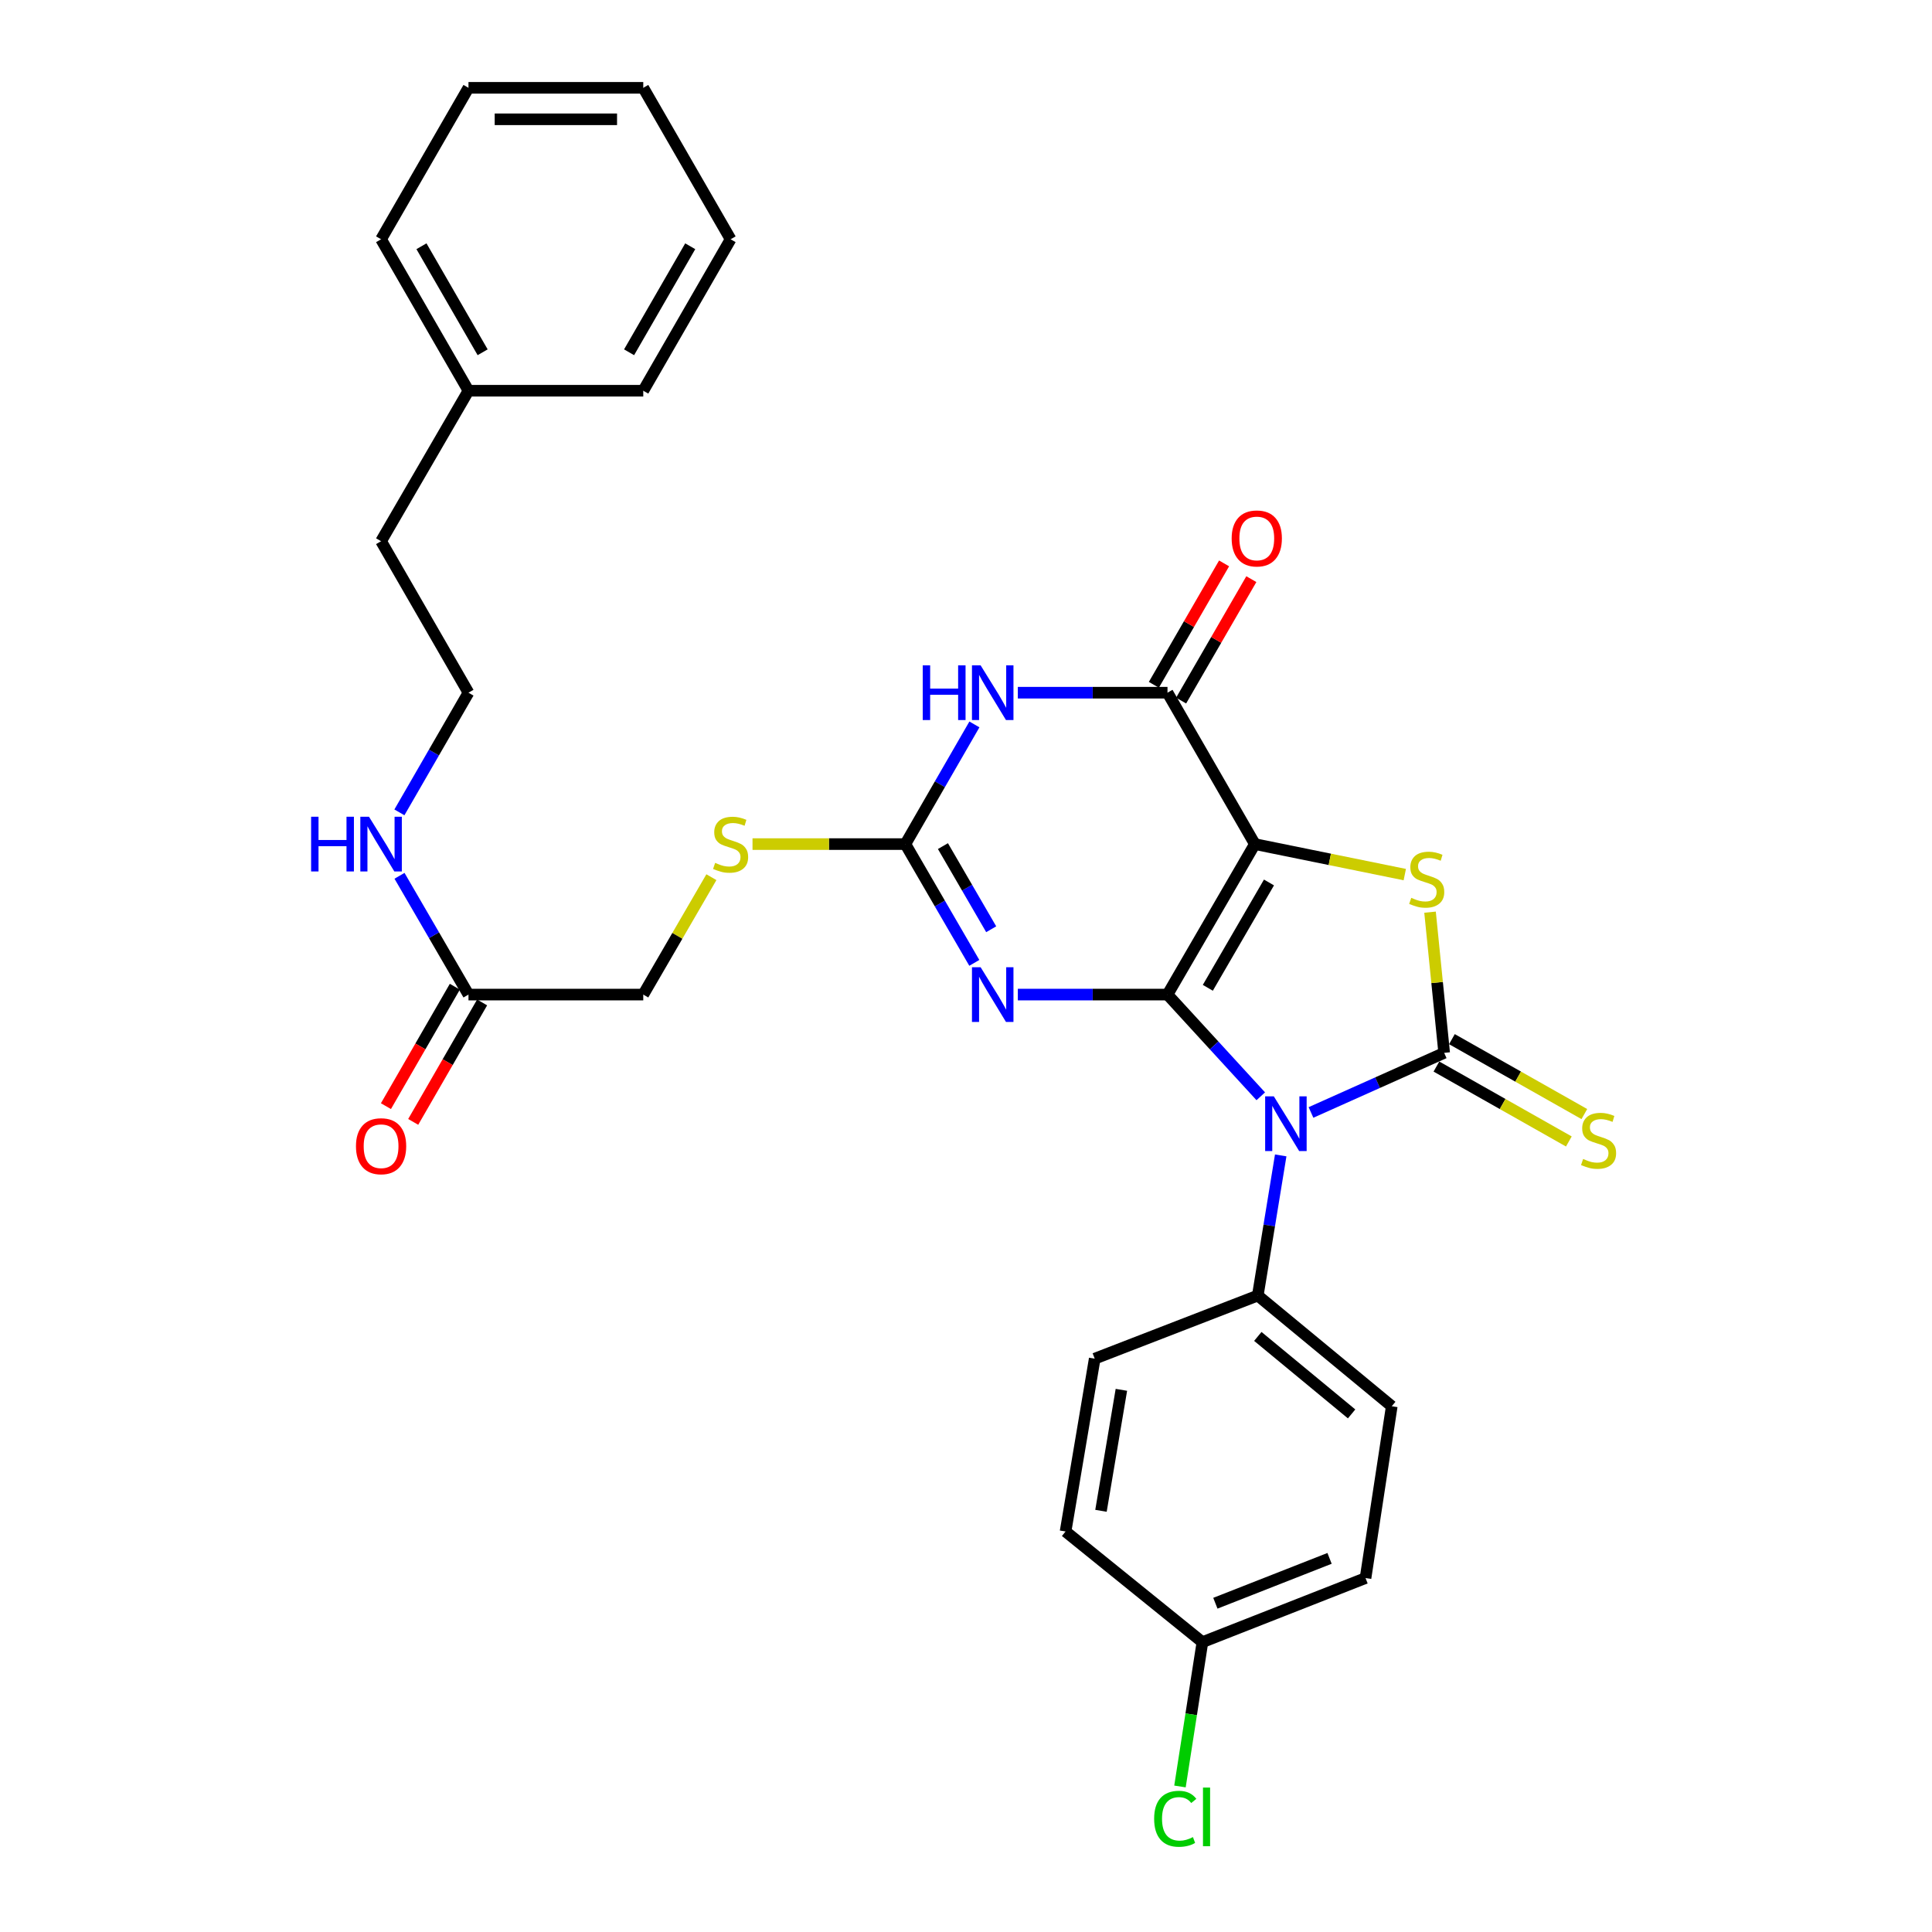 <?xml version='1.0' encoding='iso-8859-1'?>
<svg version='1.1' baseProfile='full'
              xmlns='http://www.w3.org/2000/svg'
                      xmlns:rdkit='http://www.rdkit.org/xml'
                      xmlns:xlink='http://www.w3.org/1999/xlink'
                  xml:space='preserve'
width='1000px' height='1000px' viewBox='0 0 1000 1000'>
<!-- END OF HEADER -->
<rect style='opacity:1.0;fill:#FFFFFF;stroke:none' width='1000' height='1000' x='0' y='0'> </rect>
<path class='bond-0' d='M 604.293,514.792 L 649.512,436.901' style='fill:none;fill-rule:evenodd;stroke:#000000;stroke-width:6px;stroke-linecap:butt;stroke-linejoin:miter;stroke-opacity:1' />
<path class='bond-0' d='M 625.168,511.289 L 656.821,456.766' style='fill:none;fill-rule:evenodd;stroke:#000000;stroke-width:6px;stroke-linecap:butt;stroke-linejoin:miter;stroke-opacity:1' />
<path class='bond-1' d='M 604.293,514.792 L 628.433,541.114' style='fill:none;fill-rule:evenodd;stroke:#000000;stroke-width:6px;stroke-linecap:butt;stroke-linejoin:miter;stroke-opacity:1' />
<path class='bond-1' d='M 628.433,541.114 L 652.574,567.437' style='fill:none;fill-rule:evenodd;stroke:#0000FF;stroke-width:6px;stroke-linecap:butt;stroke-linejoin:miter;stroke-opacity:1' />
<path class='bond-3' d='M 604.293,514.792 L 565.561,514.792' style='fill:none;fill-rule:evenodd;stroke:#000000;stroke-width:6px;stroke-linecap:butt;stroke-linejoin:miter;stroke-opacity:1' />
<path class='bond-3' d='M 565.561,514.792 L 526.829,514.792' style='fill:none;fill-rule:evenodd;stroke:#0000FF;stroke-width:6px;stroke-linecap:butt;stroke-linejoin:miter;stroke-opacity:1' />
<path class='bond-4' d='M 649.512,436.901 L 688.314,444.795' style='fill:none;fill-rule:evenodd;stroke:#000000;stroke-width:6px;stroke-linecap:butt;stroke-linejoin:miter;stroke-opacity:1' />
<path class='bond-4' d='M 688.314,444.795 L 727.116,452.689' style='fill:none;fill-rule:evenodd;stroke:#CCCC00;stroke-width:6px;stroke-linecap:butt;stroke-linejoin:miter;stroke-opacity:1' />
<path class='bond-5' d='M 649.512,436.901 L 604.293,358.539' style='fill:none;fill-rule:evenodd;stroke:#000000;stroke-width:6px;stroke-linecap:butt;stroke-linejoin:miter;stroke-opacity:1' />
<path class='bond-2' d='M 678.564,575.809 L 713.032,560.382' style='fill:none;fill-rule:evenodd;stroke:#0000FF;stroke-width:6px;stroke-linecap:butt;stroke-linejoin:miter;stroke-opacity:1' />
<path class='bond-2' d='M 713.032,560.382 L 747.5,544.956' style='fill:none;fill-rule:evenodd;stroke:#000000;stroke-width:6px;stroke-linecap:butt;stroke-linejoin:miter;stroke-opacity:1' />
<path class='bond-8' d='M 662.894,598.033 L 656.959,634.303' style='fill:none;fill-rule:evenodd;stroke:#0000FF;stroke-width:6px;stroke-linecap:butt;stroke-linejoin:miter;stroke-opacity:1' />
<path class='bond-8' d='M 656.959,634.303 L 651.023,670.574' style='fill:none;fill-rule:evenodd;stroke:#000000;stroke-width:6px;stroke-linecap:butt;stroke-linejoin:miter;stroke-opacity:1' />
<path class='bond-9' d='M 743.488,552.047 L 777.76,571.435' style='fill:none;fill-rule:evenodd;stroke:#000000;stroke-width:6px;stroke-linecap:butt;stroke-linejoin:miter;stroke-opacity:1' />
<path class='bond-9' d='M 777.76,571.435 L 812.031,590.822' style='fill:none;fill-rule:evenodd;stroke:#CCCC00;stroke-width:6px;stroke-linecap:butt;stroke-linejoin:miter;stroke-opacity:1' />
<path class='bond-9' d='M 751.512,537.864 L 785.783,557.252' style='fill:none;fill-rule:evenodd;stroke:#000000;stroke-width:6px;stroke-linecap:butt;stroke-linejoin:miter;stroke-opacity:1' />
<path class='bond-9' d='M 785.783,557.252 L 820.055,576.639' style='fill:none;fill-rule:evenodd;stroke:#CCCC00;stroke-width:6px;stroke-linecap:butt;stroke-linejoin:miter;stroke-opacity:1' />
<path class='bond-30' d='M 747.5,544.956 L 743.843,508.547' style='fill:none;fill-rule:evenodd;stroke:#000000;stroke-width:6px;stroke-linecap:butt;stroke-linejoin:miter;stroke-opacity:1' />
<path class='bond-30' d='M 743.843,508.547 L 740.187,472.138' style='fill:none;fill-rule:evenodd;stroke:#CCCC00;stroke-width:6px;stroke-linecap:butt;stroke-linejoin:miter;stroke-opacity:1' />
<path class='bond-7' d='M 504.301,498.38 L 486.459,467.64' style='fill:none;fill-rule:evenodd;stroke:#0000FF;stroke-width:6px;stroke-linecap:butt;stroke-linejoin:miter;stroke-opacity:1' />
<path class='bond-7' d='M 486.459,467.64 L 468.617,436.901' style='fill:none;fill-rule:evenodd;stroke:#000000;stroke-width:6px;stroke-linecap:butt;stroke-linejoin:miter;stroke-opacity:1' />
<path class='bond-7' d='M 513.042,480.978 L 500.552,459.46' style='fill:none;fill-rule:evenodd;stroke:#0000FF;stroke-width:6px;stroke-linecap:butt;stroke-linejoin:miter;stroke-opacity:1' />
<path class='bond-7' d='M 500.552,459.46 L 488.063,437.943' style='fill:none;fill-rule:evenodd;stroke:#000000;stroke-width:6px;stroke-linecap:butt;stroke-linejoin:miter;stroke-opacity:1' />
<path class='bond-12' d='M 611.346,362.618 L 629.518,331.192' style='fill:none;fill-rule:evenodd;stroke:#000000;stroke-width:6px;stroke-linecap:butt;stroke-linejoin:miter;stroke-opacity:1' />
<path class='bond-12' d='M 629.518,331.192 L 647.691,299.767' style='fill:none;fill-rule:evenodd;stroke:#FF0000;stroke-width:6px;stroke-linecap:butt;stroke-linejoin:miter;stroke-opacity:1' />
<path class='bond-12' d='M 597.239,354.46 L 615.412,323.035' style='fill:none;fill-rule:evenodd;stroke:#000000;stroke-width:6px;stroke-linecap:butt;stroke-linejoin:miter;stroke-opacity:1' />
<path class='bond-12' d='M 615.412,323.035 L 633.584,291.61' style='fill:none;fill-rule:evenodd;stroke:#FF0000;stroke-width:6px;stroke-linecap:butt;stroke-linejoin:miter;stroke-opacity:1' />
<path class='bond-31' d='M 604.293,358.539 L 565.561,358.539' style='fill:none;fill-rule:evenodd;stroke:#000000;stroke-width:6px;stroke-linecap:butt;stroke-linejoin:miter;stroke-opacity:1' />
<path class='bond-31' d='M 565.561,358.539 L 526.829,358.539' style='fill:none;fill-rule:evenodd;stroke:#0000FF;stroke-width:6px;stroke-linecap:butt;stroke-linejoin:miter;stroke-opacity:1' />
<path class='bond-6' d='M 504.353,374.961 L 486.485,405.931' style='fill:none;fill-rule:evenodd;stroke:#0000FF;stroke-width:6px;stroke-linecap:butt;stroke-linejoin:miter;stroke-opacity:1' />
<path class='bond-6' d='M 486.485,405.931 L 468.617,436.901' style='fill:none;fill-rule:evenodd;stroke:#000000;stroke-width:6px;stroke-linecap:butt;stroke-linejoin:miter;stroke-opacity:1' />
<path class='bond-10' d='M 468.617,436.901 L 429.06,436.901' style='fill:none;fill-rule:evenodd;stroke:#000000;stroke-width:6px;stroke-linecap:butt;stroke-linejoin:miter;stroke-opacity:1' />
<path class='bond-10' d='M 429.06,436.901 L 389.502,436.901' style='fill:none;fill-rule:evenodd;stroke:#CCCC00;stroke-width:6px;stroke-linecap:butt;stroke-linejoin:miter;stroke-opacity:1' />
<path class='bond-14' d='M 651.023,670.574 L 720.368,727.869' style='fill:none;fill-rule:evenodd;stroke:#000000;stroke-width:6px;stroke-linecap:butt;stroke-linejoin:miter;stroke-opacity:1' />
<path class='bond-14' d='M 651.046,691.73 L 699.587,731.837' style='fill:none;fill-rule:evenodd;stroke:#000000;stroke-width:6px;stroke-linecap:butt;stroke-linejoin:miter;stroke-opacity:1' />
<path class='bond-15' d='M 651.023,670.574 L 566.624,703.245' style='fill:none;fill-rule:evenodd;stroke:#000000;stroke-width:6px;stroke-linecap:butt;stroke-linejoin:miter;stroke-opacity:1' />
<path class='bond-17' d='M 368.217,454.032 L 350.584,484.412' style='fill:none;fill-rule:evenodd;stroke:#CCCC00;stroke-width:6px;stroke-linecap:butt;stroke-linejoin:miter;stroke-opacity:1' />
<path class='bond-17' d='M 350.584,484.412 L 332.951,514.792' style='fill:none;fill-rule:evenodd;stroke:#000000;stroke-width:6px;stroke-linecap:butt;stroke-linejoin:miter;stroke-opacity:1' />
<path class='bond-11' d='M 242.485,514.792 L 332.951,514.792' style='fill:none;fill-rule:evenodd;stroke:#000000;stroke-width:6px;stroke-linecap:butt;stroke-linejoin:miter;stroke-opacity:1' />
<path class='bond-13' d='M 235.428,510.72 L 217.593,541.632' style='fill:none;fill-rule:evenodd;stroke:#000000;stroke-width:6px;stroke-linecap:butt;stroke-linejoin:miter;stroke-opacity:1' />
<path class='bond-13' d='M 217.593,541.632 L 199.759,572.544' style='fill:none;fill-rule:evenodd;stroke:#FF0000;stroke-width:6px;stroke-linecap:butt;stroke-linejoin:miter;stroke-opacity:1' />
<path class='bond-13' d='M 249.543,518.863 L 231.708,549.775' style='fill:none;fill-rule:evenodd;stroke:#000000;stroke-width:6px;stroke-linecap:butt;stroke-linejoin:miter;stroke-opacity:1' />
<path class='bond-13' d='M 231.708,549.775 L 213.873,580.687' style='fill:none;fill-rule:evenodd;stroke:#FF0000;stroke-width:6px;stroke-linecap:butt;stroke-linejoin:miter;stroke-opacity:1' />
<path class='bond-16' d='M 242.485,514.792 L 224.633,484.052' style='fill:none;fill-rule:evenodd;stroke:#000000;stroke-width:6px;stroke-linecap:butt;stroke-linejoin:miter;stroke-opacity:1' />
<path class='bond-16' d='M 224.633,484.052 L 206.78,453.313' style='fill:none;fill-rule:evenodd;stroke:#0000FF;stroke-width:6px;stroke-linecap:butt;stroke-linejoin:miter;stroke-opacity:1' />
<path class='bond-20' d='M 720.368,727.869 L 706.798,816.805' style='fill:none;fill-rule:evenodd;stroke:#000000;stroke-width:6px;stroke-linecap:butt;stroke-linejoin:miter;stroke-opacity:1' />
<path class='bond-19' d='M 566.624,703.245 L 551.532,792.697' style='fill:none;fill-rule:evenodd;stroke:#000000;stroke-width:6px;stroke-linecap:butt;stroke-linejoin:miter;stroke-opacity:1' />
<path class='bond-19' d='M 580.428,719.374 L 569.864,781.99' style='fill:none;fill-rule:evenodd;stroke:#000000;stroke-width:6px;stroke-linecap:butt;stroke-linejoin:miter;stroke-opacity:1' />
<path class='bond-22' d='M 206.728,420.479 L 224.607,389.509' style='fill:none;fill-rule:evenodd;stroke:#0000FF;stroke-width:6px;stroke-linecap:butt;stroke-linejoin:miter;stroke-opacity:1' />
<path class='bond-22' d='M 224.607,389.509 L 242.485,358.539' style='fill:none;fill-rule:evenodd;stroke:#000000;stroke-width:6px;stroke-linecap:butt;stroke-linejoin:miter;stroke-opacity:1' />
<path class='bond-18' d='M 622.371,849.974 L 551.532,792.697' style='fill:none;fill-rule:evenodd;stroke:#000000;stroke-width:6px;stroke-linecap:butt;stroke-linejoin:miter;stroke-opacity:1' />
<path class='bond-21' d='M 622.371,849.974 L 616.562,887.324' style='fill:none;fill-rule:evenodd;stroke:#000000;stroke-width:6px;stroke-linecap:butt;stroke-linejoin:miter;stroke-opacity:1' />
<path class='bond-21' d='M 616.562,887.324 L 610.752,924.673' style='fill:none;fill-rule:evenodd;stroke:#00CC00;stroke-width:6px;stroke-linecap:butt;stroke-linejoin:miter;stroke-opacity:1' />
<path class='bond-32' d='M 622.371,849.974 L 706.798,816.805' style='fill:none;fill-rule:evenodd;stroke:#000000;stroke-width:6px;stroke-linecap:butt;stroke-linejoin:miter;stroke-opacity:1' />
<path class='bond-32' d='M 629.076,829.832 L 688.175,806.613' style='fill:none;fill-rule:evenodd;stroke:#000000;stroke-width:6px;stroke-linecap:butt;stroke-linejoin:miter;stroke-opacity:1' />
<path class='bond-24' d='M 242.485,358.539 L 197.248,280.132' style='fill:none;fill-rule:evenodd;stroke:#000000;stroke-width:6px;stroke-linecap:butt;stroke-linejoin:miter;stroke-opacity:1' />
<path class='bond-23' d='M 242.485,202.241 L 197.248,280.132' style='fill:none;fill-rule:evenodd;stroke:#000000;stroke-width:6px;stroke-linecap:butt;stroke-linejoin:miter;stroke-opacity:1' />
<path class='bond-25' d='M 242.485,202.241 L 197.248,123.843' style='fill:none;fill-rule:evenodd;stroke:#000000;stroke-width:6px;stroke-linecap:butt;stroke-linejoin:miter;stroke-opacity:1' />
<path class='bond-25' d='M 249.814,182.337 L 218.148,127.459' style='fill:none;fill-rule:evenodd;stroke:#000000;stroke-width:6px;stroke-linecap:butt;stroke-linejoin:miter;stroke-opacity:1' />
<path class='bond-26' d='M 242.485,202.241 L 332.951,202.241' style='fill:none;fill-rule:evenodd;stroke:#000000;stroke-width:6px;stroke-linecap:butt;stroke-linejoin:miter;stroke-opacity:1' />
<path class='bond-27' d='M 197.248,123.843 L 242.485,45.455' style='fill:none;fill-rule:evenodd;stroke:#000000;stroke-width:6px;stroke-linecap:butt;stroke-linejoin:miter;stroke-opacity:1' />
<path class='bond-28' d='M 332.951,202.241 L 378.161,123.843' style='fill:none;fill-rule:evenodd;stroke:#000000;stroke-width:6px;stroke-linecap:butt;stroke-linejoin:miter;stroke-opacity:1' />
<path class='bond-28' d='M 325.616,182.341 L 357.263,127.463' style='fill:none;fill-rule:evenodd;stroke:#000000;stroke-width:6px;stroke-linecap:butt;stroke-linejoin:miter;stroke-opacity:1' />
<path class='bond-33' d='M 242.485,45.455 L 332.951,45.455' style='fill:none;fill-rule:evenodd;stroke:#000000;stroke-width:6px;stroke-linecap:butt;stroke-linejoin:miter;stroke-opacity:1' />
<path class='bond-33' d='M 256.055,61.75 L 319.381,61.75' style='fill:none;fill-rule:evenodd;stroke:#000000;stroke-width:6px;stroke-linecap:butt;stroke-linejoin:miter;stroke-opacity:1' />
<path class='bond-29' d='M 378.161,123.843 L 332.951,45.455' style='fill:none;fill-rule:evenodd;stroke:#000000;stroke-width:6px;stroke-linecap:butt;stroke-linejoin:miter;stroke-opacity:1' />
<path  class='atom-2' d='M 659.32 567.46
L 668.6 582.46
Q 669.52 583.94, 671 586.62
Q 672.48 589.3, 672.56 589.46
L 672.56 567.46
L 676.32 567.46
L 676.32 595.78
L 672.44 595.78
L 662.48 579.38
Q 661.32 577.46, 660.08 575.26
Q 658.88 573.06, 658.52 572.38
L 658.52 595.78
L 654.84 595.78
L 654.84 567.46
L 659.32 567.46
' fill='#0000FF'/>
<path  class='atom-4' d='M 507.567 500.632
L 516.847 515.632
Q 517.767 517.112, 519.247 519.792
Q 520.727 522.472, 520.807 522.632
L 520.807 500.632
L 524.567 500.632
L 524.567 528.952
L 520.687 528.952
L 510.727 512.552
Q 509.567 510.632, 508.327 508.432
Q 507.127 506.232, 506.767 505.552
L 506.767 528.952
L 503.087 528.952
L 503.087 500.632
L 507.567 500.632
' fill='#0000FF'/>
<path  class='atom-5' d='M 730.465 464.717
Q 730.785 464.837, 732.105 465.397
Q 733.425 465.957, 734.865 466.317
Q 736.345 466.637, 737.785 466.637
Q 740.465 466.637, 742.025 465.357
Q 743.585 464.037, 743.585 461.757
Q 743.585 460.197, 742.785 459.237
Q 742.025 458.277, 740.825 457.757
Q 739.625 457.237, 737.625 456.637
Q 735.105 455.877, 733.585 455.157
Q 732.105 454.437, 731.025 452.917
Q 729.985 451.397, 729.985 448.837
Q 729.985 445.277, 732.385 443.077
Q 734.825 440.877, 739.625 440.877
Q 742.905 440.877, 746.625 442.437
L 745.705 445.517
Q 742.305 444.117, 739.745 444.117
Q 736.985 444.117, 735.465 445.277
Q 733.945 446.397, 733.985 448.357
Q 733.985 449.877, 734.745 450.797
Q 735.545 451.717, 736.665 452.237
Q 737.825 452.757, 739.745 453.357
Q 742.305 454.157, 743.825 454.957
Q 745.345 455.757, 746.425 457.397
Q 747.545 458.997, 747.545 461.757
Q 747.545 465.677, 744.905 467.797
Q 742.305 469.877, 737.945 469.877
Q 735.425 469.877, 733.505 469.317
Q 731.625 468.797, 729.385 467.877
L 730.465 464.717
' fill='#CCCC00'/>
<path  class='atom-7' d='M 477.607 344.379
L 481.447 344.379
L 481.447 356.419
L 495.927 356.419
L 495.927 344.379
L 499.767 344.379
L 499.767 372.699
L 495.927 372.699
L 495.927 359.619
L 481.447 359.619
L 481.447 372.699
L 477.607 372.699
L 477.607 344.379
' fill='#0000FF'/>
<path  class='atom-7' d='M 507.567 344.379
L 516.847 359.379
Q 517.767 360.859, 519.247 363.539
Q 520.727 366.219, 520.807 366.379
L 520.807 344.379
L 524.567 344.379
L 524.567 372.699
L 520.687 372.699
L 510.727 356.299
Q 509.567 354.379, 508.327 352.179
Q 507.127 349.979, 506.767 349.299
L 506.767 372.699
L 503.087 372.699
L 503.087 344.379
L 507.567 344.379
' fill='#0000FF'/>
<path  class='atom-10' d='M 819.419 599.886
Q 819.739 600.006, 821.059 600.566
Q 822.379 601.126, 823.819 601.486
Q 825.299 601.806, 826.739 601.806
Q 829.419 601.806, 830.979 600.526
Q 832.539 599.206, 832.539 596.926
Q 832.539 595.366, 831.739 594.406
Q 830.979 593.446, 829.779 592.926
Q 828.579 592.406, 826.579 591.806
Q 824.059 591.046, 822.539 590.326
Q 821.059 589.606, 819.979 588.086
Q 818.939 586.566, 818.939 584.006
Q 818.939 580.446, 821.339 578.246
Q 823.779 576.046, 828.579 576.046
Q 831.859 576.046, 835.579 577.606
L 834.659 580.686
Q 831.259 579.286, 828.699 579.286
Q 825.939 579.286, 824.419 580.446
Q 822.899 581.566, 822.939 583.526
Q 822.939 585.046, 823.699 585.966
Q 824.499 586.886, 825.619 587.406
Q 826.779 587.926, 828.699 588.526
Q 831.259 589.326, 832.779 590.126
Q 834.299 590.926, 835.379 592.566
Q 836.499 594.166, 836.499 596.926
Q 836.499 600.846, 833.859 602.966
Q 831.259 605.046, 826.899 605.046
Q 824.379 605.046, 822.459 604.486
Q 820.579 603.966, 818.339 603.046
L 819.419 599.886
' fill='#CCCC00'/>
<path  class='atom-11' d='M 370.161 446.621
Q 370.481 446.741, 371.801 447.301
Q 373.121 447.861, 374.561 448.221
Q 376.041 448.541, 377.481 448.541
Q 380.161 448.541, 381.721 447.261
Q 383.281 445.941, 383.281 443.661
Q 383.281 442.101, 382.481 441.141
Q 381.721 440.181, 380.521 439.661
Q 379.321 439.141, 377.321 438.541
Q 374.801 437.781, 373.281 437.061
Q 371.801 436.341, 370.721 434.821
Q 369.681 433.301, 369.681 430.741
Q 369.681 427.181, 372.081 424.981
Q 374.521 422.781, 379.321 422.781
Q 382.601 422.781, 386.321 424.341
L 385.401 427.421
Q 382.001 426.021, 379.441 426.021
Q 376.681 426.021, 375.161 427.181
Q 373.641 428.301, 373.681 430.261
Q 373.681 431.781, 374.441 432.701
Q 375.241 433.621, 376.361 434.141
Q 377.521 434.661, 379.441 435.261
Q 382.001 436.061, 383.521 436.861
Q 385.041 437.661, 386.121 439.301
Q 387.241 440.901, 387.241 443.661
Q 387.241 447.581, 384.601 449.701
Q 382.001 451.781, 377.641 451.781
Q 375.121 451.781, 373.201 451.221
Q 371.321 450.701, 369.081 449.781
L 370.161 446.621
' fill='#CCCC00'/>
<path  class='atom-13' d='M 637.507 278.7
Q 637.507 271.9, 640.867 268.1
Q 644.227 264.3, 650.507 264.3
Q 656.787 264.3, 660.147 268.1
Q 663.507 271.9, 663.507 278.7
Q 663.507 285.58, 660.107 289.5
Q 656.707 293.38, 650.507 293.38
Q 644.267 293.38, 640.867 289.5
Q 637.507 285.62, 637.507 278.7
M 650.507 290.18
Q 654.827 290.18, 657.147 287.3
Q 659.507 284.38, 659.507 278.7
Q 659.507 273.14, 657.147 270.34
Q 654.827 267.5, 650.507 267.5
Q 646.187 267.5, 643.827 270.3
Q 641.507 273.1, 641.507 278.7
Q 641.507 284.42, 643.827 287.3
Q 646.187 290.18, 650.507 290.18
' fill='#FF0000'/>
<path  class='atom-14' d='M 184.248 593.279
Q 184.248 586.479, 187.608 582.679
Q 190.968 578.879, 197.248 578.879
Q 203.528 578.879, 206.888 582.679
Q 210.248 586.479, 210.248 593.279
Q 210.248 600.159, 206.848 604.079
Q 203.448 607.959, 197.248 607.959
Q 191.008 607.959, 187.608 604.079
Q 184.248 600.199, 184.248 593.279
M 197.248 604.759
Q 201.568 604.759, 203.888 601.879
Q 206.248 598.959, 206.248 593.279
Q 206.248 587.719, 203.888 584.919
Q 201.568 582.079, 197.248 582.079
Q 192.928 582.079, 190.568 584.879
Q 188.248 587.679, 188.248 593.279
Q 188.248 598.999, 190.568 601.879
Q 192.928 604.759, 197.248 604.759
' fill='#FF0000'/>
<path  class='atom-17' d='M 161.028 422.741
L 164.868 422.741
L 164.868 434.781
L 179.348 434.781
L 179.348 422.741
L 183.188 422.741
L 183.188 451.061
L 179.348 451.061
L 179.348 437.981
L 164.868 437.981
L 164.868 451.061
L 161.028 451.061
L 161.028 422.741
' fill='#0000FF'/>
<path  class='atom-17' d='M 190.988 422.741
L 200.268 437.741
Q 201.188 439.221, 202.668 441.901
Q 204.148 444.581, 204.228 444.741
L 204.228 422.741
L 207.988 422.741
L 207.988 451.061
L 204.108 451.061
L 194.148 434.661
Q 192.988 432.741, 191.748 430.541
Q 190.548 428.341, 190.188 427.661
L 190.188 451.061
L 186.508 451.061
L 186.508 422.741
L 190.988 422.741
' fill='#0000FF'/>
<path  class='atom-22' d='M 597.383 941.402
Q 597.383 934.362, 600.663 930.682
Q 603.983 926.962, 610.263 926.962
Q 616.103 926.962, 619.223 931.082
L 616.583 933.242
Q 614.303 930.242, 610.263 930.242
Q 605.983 930.242, 603.703 933.122
Q 601.463 935.962, 601.463 941.402
Q 601.463 947.002, 603.783 949.882
Q 606.143 952.762, 610.703 952.762
Q 613.823 952.762, 617.463 950.882
L 618.583 953.882
Q 617.103 954.842, 614.863 955.402
Q 612.623 955.962, 610.143 955.962
Q 603.983 955.962, 600.663 952.202
Q 597.383 948.442, 597.383 941.402
' fill='#00CC00'/>
<path  class='atom-22' d='M 622.663 925.242
L 626.343 925.242
L 626.343 955.602
L 622.663 955.602
L 622.663 925.242
' fill='#00CC00'/>
</svg>

